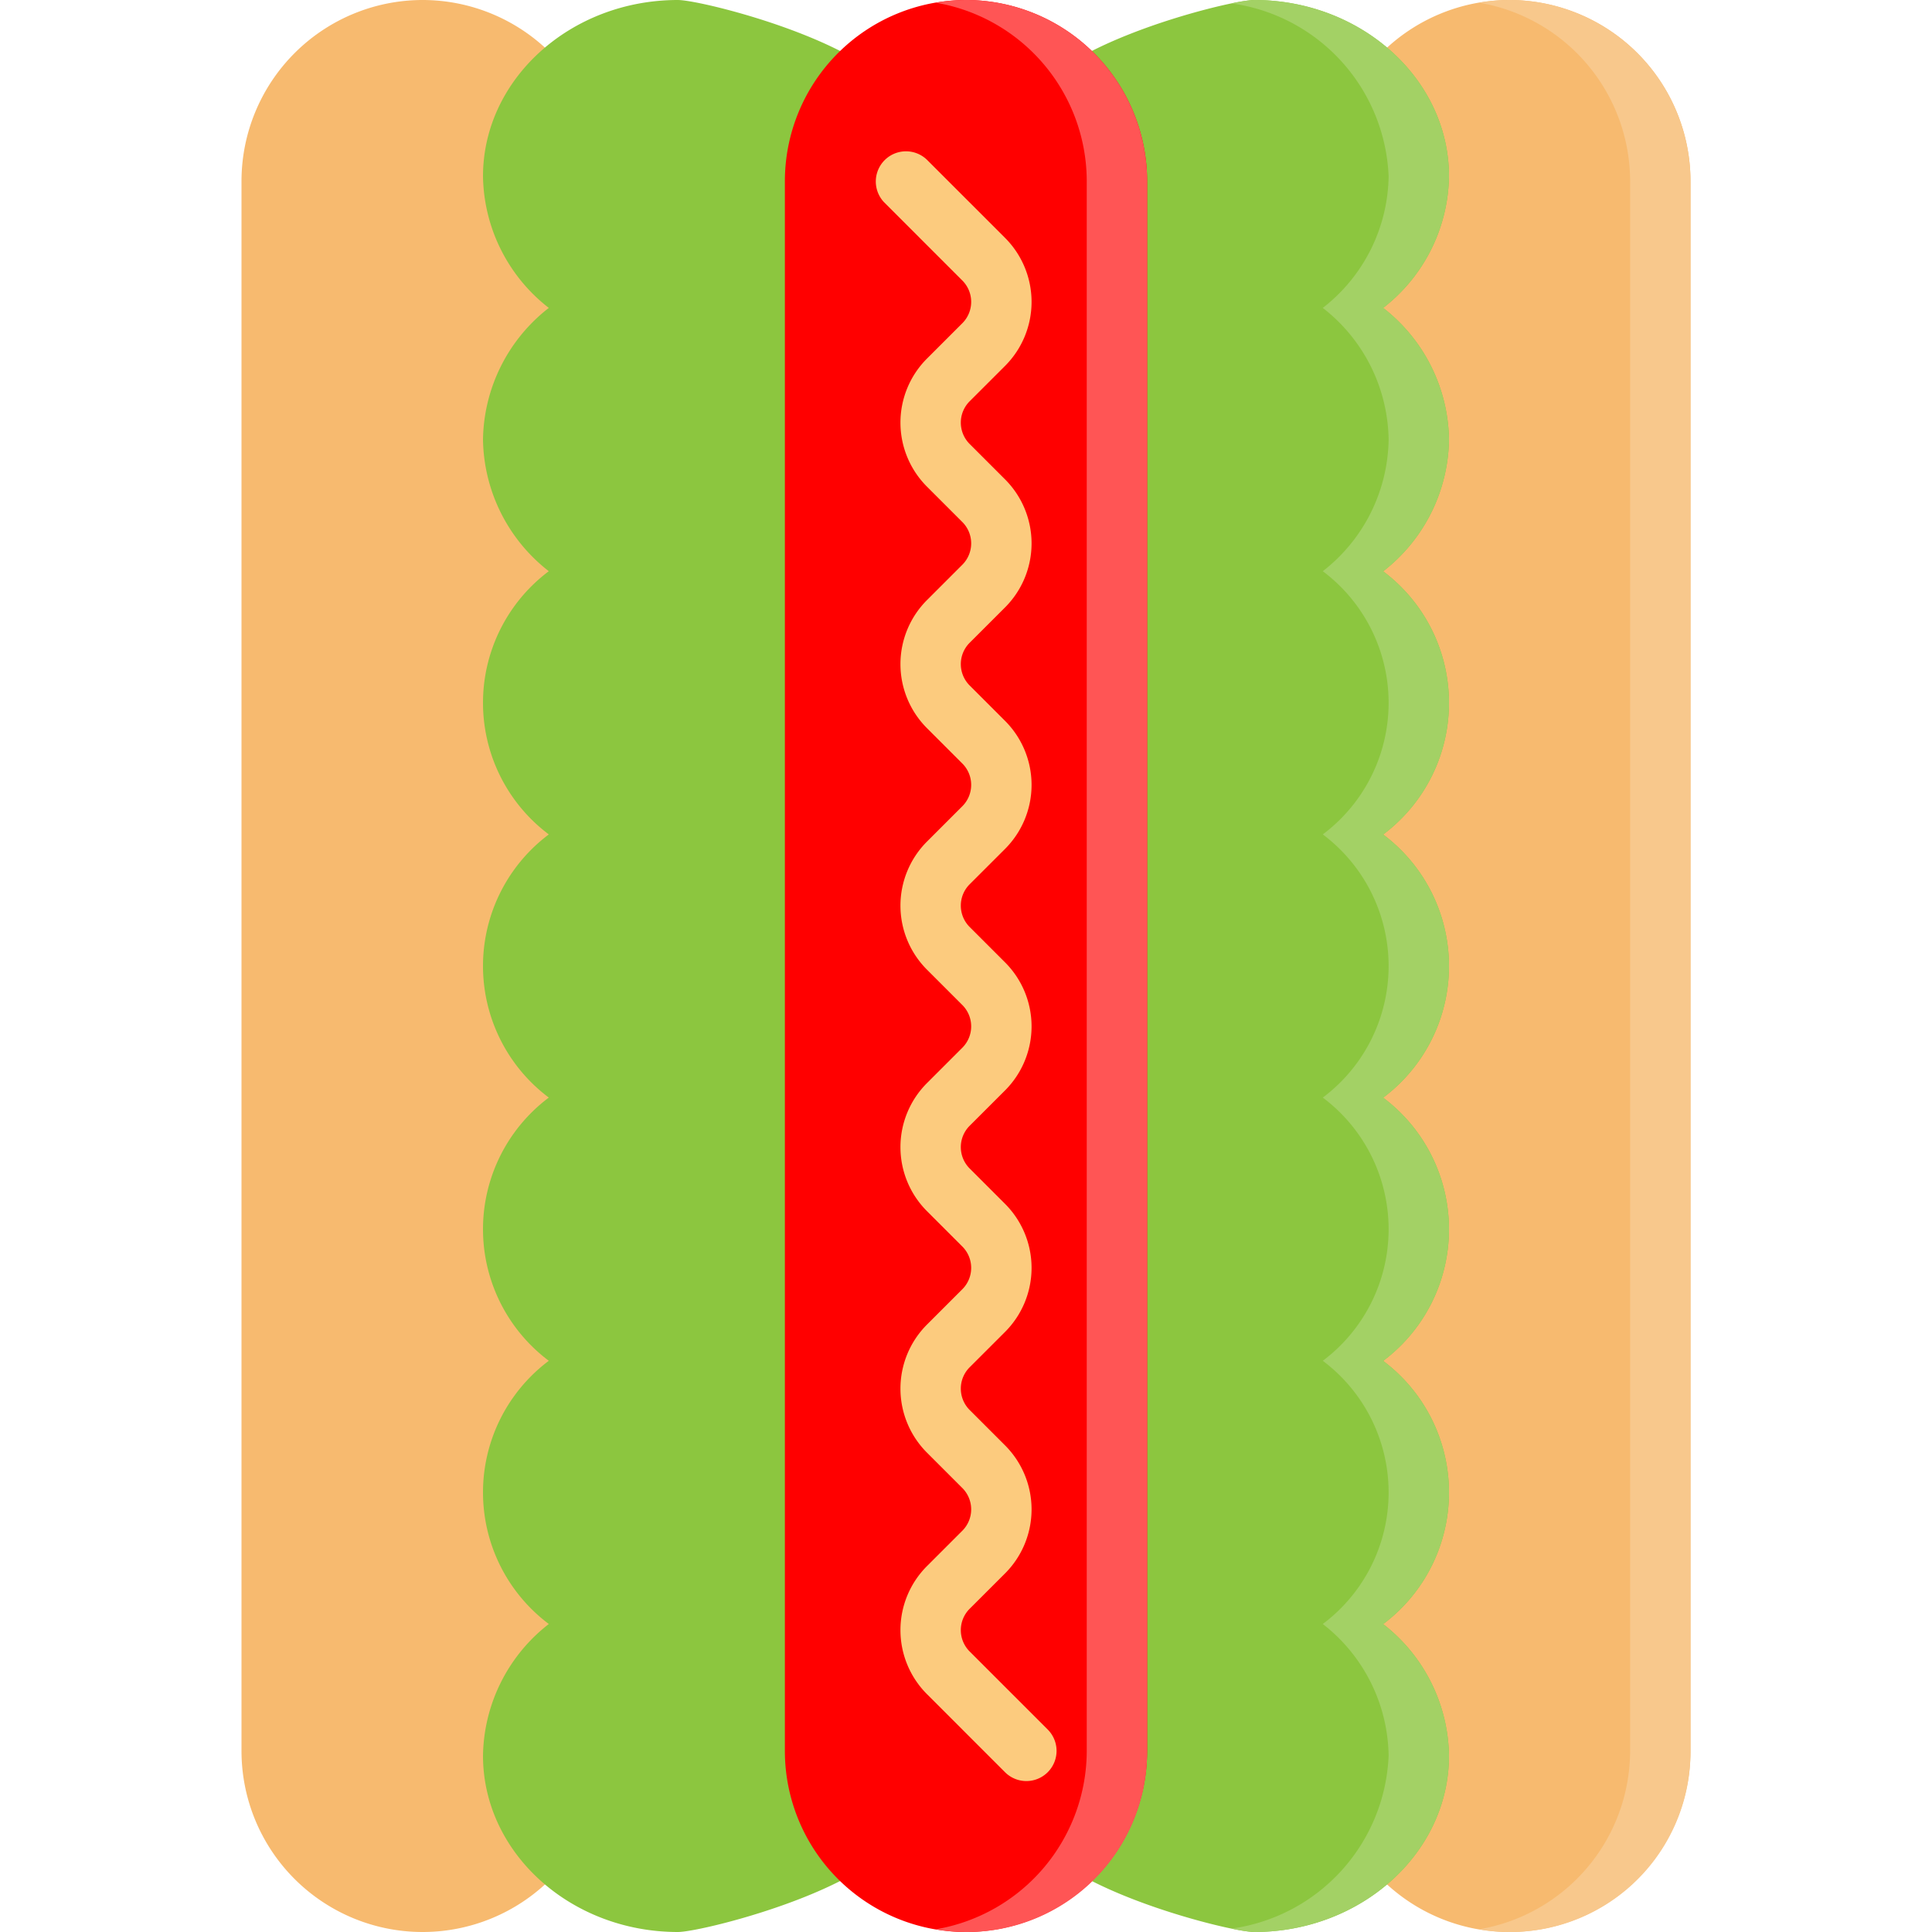 <?xml version="1.0" ?>

<svg width="800px" height="800px" viewBox="0 0 64 64" xmlns="http://www.w3.org/2000/svg">
<defs>
<style>.cls-1{fill:#f7ba6f;}.cls-2{fill:#f8c88c;}.cls-3{fill:#8cc63f;}.cls-4{fill:#a3d165;}.cls-5{fill:red;}.cls-6{fill:#f55;}.cls-7{fill:#fccb7e;}</style>
</defs>
<title/>
<g data-name="Layer 25" id="Layer_25">
<path class="cls-1" d="M14,0A6.006,6.006,0,0,0,8,6V58a6,6,0,0,0,12,0V6A6.006,6.006,0,0,0,14,0Z"/>
<path class="cls-1" d="M50,0a6.006,6.006,0,0,0-6,6V58a6,6,0,0,0,12,0V6A6.006,6.006,0,0,0,50,0Z"/>
<path class="cls-2" d="M50,0a6,6,0,0,0-1,.09A6.006,6.006,0,0,1,54,6V58a6.006,6.006,0,0,1-5,5.91A5.967,5.967,0,0,0,56,58V6A6.006,6.006,0,0,0,50,0Z"/>
<path class="cls-3" d="M48,14.562A5.622,5.622,0,0,0,45.819,10.2,5.622,5.622,0,0,0,48,5.844C48,2.622,45.1,0,41.546,0,40.671,0,34,1.687,34,3.906V60.094C34,62.313,40.671,64,41.546,64,45.1,64,48,61.378,48,58.156A5.622,5.622,0,0,0,45.819,53.8a5.448,5.448,0,0,0,0-8.719,5.448,5.448,0,0,0,0-8.719,5.447,5.447,0,0,0,0-8.718,5.448,5.448,0,0,0,0-8.719A5.623,5.623,0,0,0,48,14.562Z"/>
<path class="cls-4" d="M48,14.562A5.622,5.622,0,0,0,45.819,10.2,5.622,5.622,0,0,0,48,5.844C48,2.622,45.1,0,41.546,0A4.8,4.8,0,0,0,40.8.113,6.035,6.035,0,0,1,46,5.844,5.622,5.622,0,0,1,43.819,10.2,5.622,5.622,0,0,1,46,14.562a5.623,5.623,0,0,1-2.181,4.36,5.448,5.448,0,0,1,0,8.719,5.447,5.447,0,0,1,0,8.718,5.448,5.448,0,0,1,0,8.719,5.448,5.448,0,0,1,0,8.719A5.622,5.622,0,0,1,46,58.156a6.035,6.035,0,0,1-5.2,5.731,4.8,4.8,0,0,0,.747.113C45.1,64,48,61.378,48,58.156A5.622,5.622,0,0,0,45.819,53.8a5.448,5.448,0,0,0,0-8.719,5.448,5.448,0,0,0,0-8.719,5.447,5.447,0,0,0,0-8.718,5.448,5.448,0,0,0,0-8.719A5.623,5.623,0,0,0,48,14.562Z"/>
<path class="cls-3" d="M22.455,0C18.9,0,16,2.622,16,5.844A5.624,5.624,0,0,0,18.18,10.2,5.624,5.624,0,0,0,16,14.562a5.625,5.625,0,0,0,2.18,4.36,5.449,5.449,0,0,0,0,8.719,5.448,5.448,0,0,0,0,8.718,5.449,5.449,0,0,0,0,8.719,5.449,5.449,0,0,0,0,8.719A5.624,5.624,0,0,0,16,58.156C16,61.378,18.9,64,22.455,64,23.33,64,30,62.313,30,60.094V3.906C30,1.687,23.33,0,22.455,0Z"/>
<path class="cls-5" d="M32,0a6.006,6.006,0,0,0-6,6V58a6,6,0,0,0,12,0V6A6.006,6.006,0,0,0,32,0Z"/>
<path class="cls-6" d="M32,0a6,6,0,0,0-1,.09A6.006,6.006,0,0,1,36,6V58a6.006,6.006,0,0,1-5,5.91A5.967,5.967,0,0,0,38,58V6A6.006,6.006,0,0,0,32,0Z"/>
<path class="cls-7" d="M34,59a1,1,0,0,1-.707-.293l-2.586-2.586a3,3,0,0,1,0-4.242l1.172-1.172a1,1,0,0,0,0-1.414l-1.172-1.172a3,3,0,0,1,0-4.242l1.172-1.172a1,1,0,0,0,0-1.414l-1.172-1.172a3,3,0,0,1,0-4.242l1.172-1.172a1,1,0,0,0,0-1.414l-1.172-1.172a3,3,0,0,1,0-4.242l1.172-1.172a1,1,0,0,0,0-1.414l-1.172-1.172a3,3,0,0,1,0-4.242l1.172-1.172a1,1,0,0,0,0-1.414l-1.172-1.172a3,3,0,0,1,0-4.242l1.172-1.172a1,1,0,0,0,0-1.414L29.293,6.707a1,1,0,0,1,1.414-1.414l2.586,2.586a3,3,0,0,1,0,4.243l-1.172,1.171a1,1,0,0,0,0,1.414l1.172,1.172a3,3,0,0,1,0,4.243l-1.172,1.171a1,1,0,0,0,0,1.414l1.172,1.172a3,3,0,0,1,0,4.243l-1.172,1.171a1,1,0,0,0,0,1.414l1.172,1.172a3,3,0,0,1,0,4.243l-1.172,1.171a1,1,0,0,0,0,1.414l1.172,1.172a3,3,0,0,1,0,4.243l-1.172,1.171a1,1,0,0,0,0,1.414l1.172,1.172a3,3,0,0,1,0,4.243l-1.172,1.171a1,1,0,0,0,0,1.414l2.586,2.586A1,1,0,0,1,34,59Z"/>
</g>
</svg>